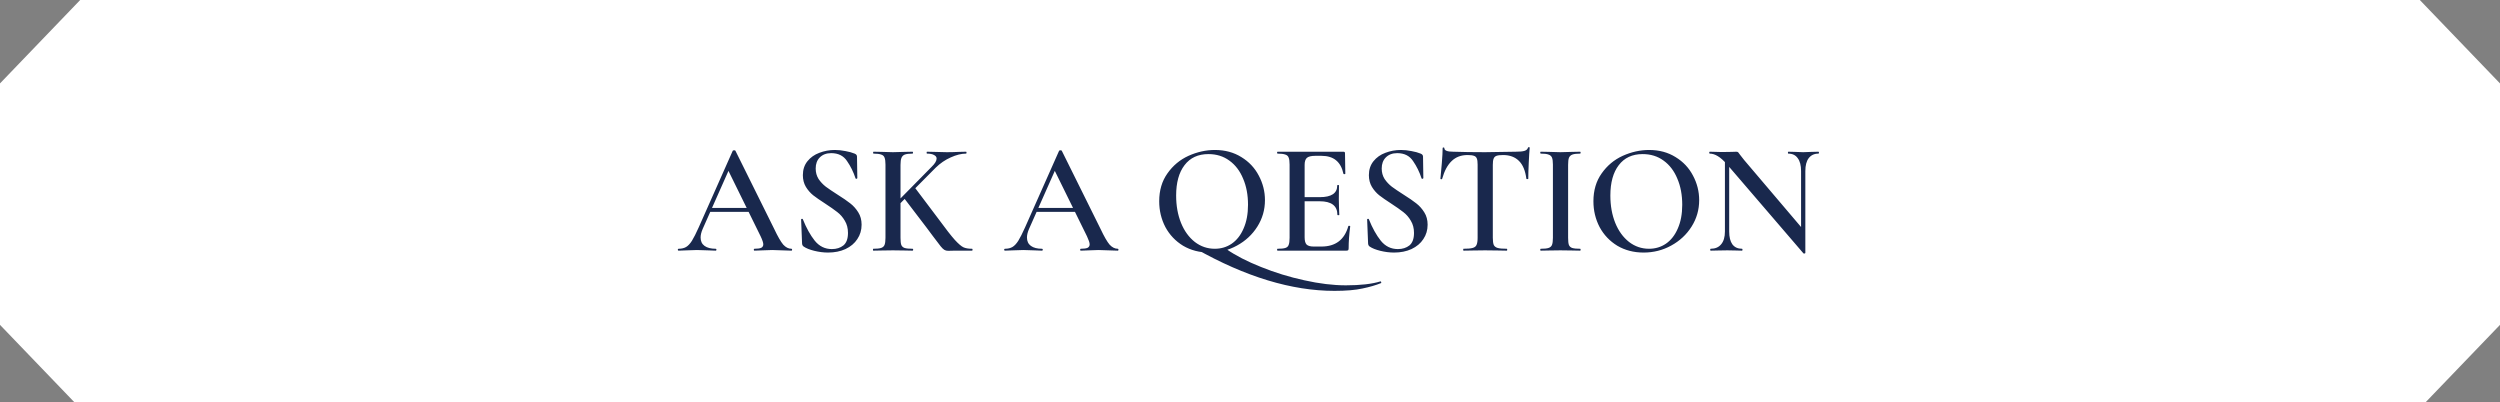 <?xml version="1.0" encoding="UTF-8"?> <svg xmlns="http://www.w3.org/2000/svg" width="379" height="61" viewBox="0 0 379 61" fill="none"><rect x="0" y="0" width="379" height="61" fill="#808080" stroke="none"/><path fill-rule="evenodd" clip-rule="evenodd" d="M12.156 0H366.843L379 12.647V49.248L367.703 61H11.296L0 49.249V12.646L12.156 0Z" fill="white"></path><path d="M107.532 31.52H114.252L114.42 32.12H107.22L107.532 31.52ZM119.988 37.712C120.052 37.712 120.084 37.76 120.084 37.856C120.084 37.952 120.052 38 119.988 38C119.684 38 119.196 37.984 118.524 37.952C117.852 37.92 117.364 37.904 117.06 37.904C116.66 37.904 116.188 37.92 115.644 37.952C115.1 37.984 114.676 38 114.372 38C114.308 38 114.276 37.952 114.276 37.856C114.276 37.76 114.308 37.712 114.372 37.712C114.852 37.712 115.196 37.664 115.404 37.568C115.612 37.456 115.716 37.28 115.716 37.04C115.716 36.8 115.58 36.392 115.308 35.816L110.292 25.616L111.276 24.008L106.524 34.712C106.316 35.192 106.212 35.624 106.212 36.008C106.212 36.568 106.412 36.992 106.812 37.28C107.212 37.568 107.772 37.712 108.492 37.712C108.572 37.712 108.612 37.76 108.612 37.856C108.612 37.952 108.572 38 108.492 38C108.204 38 107.788 37.984 107.244 37.952C106.636 37.92 106.108 37.904 105.66 37.904C105.228 37.904 104.724 37.92 104.148 37.952C103.636 37.984 103.212 38 102.876 38C102.796 38 102.756 37.952 102.756 37.856C102.756 37.76 102.796 37.712 102.876 37.712C103.324 37.712 103.7 37.624 104.004 37.448C104.308 37.272 104.604 36.96 104.892 36.512C105.18 36.048 105.524 35.368 105.924 34.472L111.084 22.856C111.116 22.808 111.188 22.784 111.3 22.784C111.412 22.784 111.476 22.808 111.492 22.856L117.372 34.712C117.916 35.864 118.372 36.656 118.74 37.088C119.124 37.504 119.54 37.712 119.988 37.712ZM123.658 25.544C123.658 26.136 123.802 26.664 124.09 27.128C124.394 27.576 124.762 27.968 125.194 28.304C125.626 28.624 126.218 29.024 126.97 29.504C127.786 30.016 128.426 30.456 128.89 30.824C129.37 31.192 129.778 31.648 130.114 32.192C130.45 32.72 130.618 33.344 130.618 34.064C130.618 34.88 130.402 35.608 129.97 36.248C129.554 36.888 128.954 37.392 128.17 37.76C127.402 38.112 126.522 38.288 125.53 38.288C124.858 38.288 124.162 38.2 123.442 38.024C122.738 37.848 122.202 37.632 121.834 37.376C121.69 37.28 121.61 37.128 121.594 36.92L121.45 33.296V33.272C121.45 33.208 121.49 33.176 121.57 33.176C121.65 33.16 121.698 33.184 121.714 33.248C122.242 34.56 122.842 35.64 123.514 36.488C124.202 37.336 125.066 37.76 126.106 37.76C126.81 37.76 127.394 37.576 127.858 37.208C128.322 36.824 128.554 36.192 128.554 35.312C128.554 34.608 128.394 33.992 128.074 33.464C127.77 32.936 127.386 32.496 126.922 32.144C126.474 31.792 125.858 31.36 125.074 30.848C124.306 30.352 123.706 29.936 123.274 29.6C122.842 29.248 122.474 28.824 122.17 28.328C121.866 27.816 121.714 27.224 121.714 26.552C121.714 25.72 121.946 25.016 122.41 24.44C122.874 23.864 123.474 23.44 124.21 23.168C124.962 22.88 125.746 22.736 126.562 22.736C127.09 22.736 127.626 22.792 128.17 22.904C128.714 23 129.178 23.128 129.562 23.288C129.802 23.384 129.922 23.536 129.922 23.744L129.97 26.984C129.97 27.048 129.93 27.088 129.85 27.104C129.786 27.12 129.738 27.104 129.706 27.056C129.386 26.08 128.954 25.2 128.41 24.416C127.882 23.616 127.082 23.216 126.01 23.216C125.29 23.216 124.714 23.432 124.282 23.864C123.866 24.28 123.658 24.84 123.658 25.544ZM134.238 24.944C134.238 24.464 134.19 24.112 134.094 23.888C134.014 23.664 133.846 23.512 133.59 23.432C133.334 23.336 132.942 23.288 132.414 23.288C132.382 23.288 132.366 23.24 132.366 23.144C132.366 23.048 132.382 23 132.414 23L133.686 23.024C134.39 23.056 134.95 23.072 135.366 23.072C135.846 23.072 136.438 23.056 137.142 23.024L138.342 23C138.39 23 138.414 23.048 138.414 23.144C138.414 23.24 138.39 23.288 138.342 23.288C137.814 23.288 137.422 23.336 137.166 23.432C136.926 23.528 136.758 23.696 136.662 23.936C136.566 24.16 136.518 24.512 136.518 24.992V36.056C136.518 36.552 136.558 36.912 136.638 37.136C136.734 37.36 136.902 37.512 137.142 37.592C137.398 37.672 137.798 37.712 138.342 37.712C138.406 37.712 138.438 37.76 138.438 37.856C138.438 37.952 138.406 38 138.342 38C137.83 38 137.422 37.992 137.118 37.976L135.366 37.952L133.662 37.976C133.358 37.992 132.934 38 132.39 38C132.358 38 132.342 37.952 132.342 37.856C132.342 37.76 132.358 37.712 132.39 37.712C132.934 37.712 133.326 37.672 133.566 37.592C133.822 37.512 133.998 37.36 134.094 37.136C134.19 36.896 134.238 36.536 134.238 36.056V24.944ZM136.998 29.96L138.678 28.424L142.278 33.2C143.366 34.688 144.19 35.744 144.75 36.368C145.31 36.976 145.75 37.352 146.07 37.496C146.39 37.64 146.822 37.712 147.366 37.712C147.414 37.712 147.438 37.76 147.438 37.856C147.438 37.952 147.414 38 147.366 38H144.678L143.742 38.024C143.518 38.024 143.326 37.976 143.166 37.88C143.006 37.784 142.822 37.608 142.614 37.352C142.406 37.096 142.022 36.592 141.462 35.84L140.478 34.52L136.998 29.96ZM141.246 25.28C141.742 24.8 141.99 24.384 141.99 24.032C141.99 23.808 141.862 23.632 141.606 23.504C141.366 23.36 141.006 23.288 140.526 23.288C140.494 23.288 140.478 23.24 140.478 23.144C140.478 23.048 140.494 23 140.526 23L141.606 23.024C142.31 23.056 142.95 23.072 143.526 23.072C144.15 23.072 144.782 23.056 145.422 23.024L146.454 23C146.502 23 146.526 23.048 146.526 23.144C146.526 23.24 146.502 23.288 146.454 23.288C145.75 23.288 144.974 23.48 144.126 23.864C143.294 24.232 142.534 24.752 141.846 25.424L135.702 31.616L135.054 31.568L141.246 25.28ZM157.007 31.52H163.727L163.895 32.12H156.695L157.007 31.52ZM169.463 37.712C169.527 37.712 169.559 37.76 169.559 37.856C169.559 37.952 169.527 38 169.463 38C169.159 38 168.671 37.984 167.999 37.952C167.327 37.92 166.839 37.904 166.535 37.904C166.135 37.904 165.663 37.92 165.119 37.952C164.575 37.984 164.151 38 163.847 38C163.783 38 163.751 37.952 163.751 37.856C163.751 37.76 163.783 37.712 163.847 37.712C164.327 37.712 164.671 37.664 164.879 37.568C165.087 37.456 165.191 37.28 165.191 37.04C165.191 36.8 165.055 36.392 164.783 35.816L159.767 25.616L160.751 24.008L155.999 34.712C155.791 35.192 155.687 35.624 155.687 36.008C155.687 36.568 155.887 36.992 156.287 37.28C156.687 37.568 157.247 37.712 157.967 37.712C158.047 37.712 158.087 37.76 158.087 37.856C158.087 37.952 158.047 38 157.967 38C157.679 38 157.263 37.984 156.719 37.952C156.111 37.92 155.583 37.904 155.135 37.904C154.703 37.904 154.199 37.92 153.623 37.952C153.111 37.984 152.687 38 152.351 38C152.271 38 152.231 37.952 152.231 37.856C152.231 37.76 152.271 37.712 152.351 37.712C152.799 37.712 153.175 37.624 153.479 37.448C153.783 37.272 154.079 36.96 154.367 36.512C154.655 36.048 154.999 35.368 155.399 34.472L160.559 22.856C160.591 22.808 160.663 22.784 160.775 22.784C160.887 22.784 160.951 22.808 160.967 22.856L166.847 34.712C167.391 35.864 167.847 36.656 168.215 37.088C168.599 37.504 169.015 37.712 169.463 37.712ZM181.279 37.712C182.111 37.856 182.903 37.928 183.655 37.928C184.423 37.928 185.175 37.872 185.911 37.76C187.319 38.736 189.071 39.64 191.167 40.472C193.263 41.32 195.447 41.992 197.719 42.488C200.007 43 202.111 43.256 204.031 43.256C206.239 43.256 207.991 43.056 209.287 42.656C209.319 42.64 209.351 42.672 209.383 42.752C209.415 42.848 209.407 42.904 209.359 42.92C208.575 43.24 207.639 43.512 206.551 43.736C205.463 43.976 204.047 44.096 202.303 44.096C195.823 44.096 188.815 41.968 181.279 37.712ZM183.343 38.288C181.855 38.288 180.527 37.944 179.359 37.256C178.207 36.552 177.311 35.608 176.671 34.424C176.047 33.224 175.735 31.92 175.735 30.512C175.735 28.864 176.151 27.456 176.983 26.288C177.815 25.104 178.879 24.216 180.175 23.624C181.487 23.032 182.823 22.736 184.183 22.736C185.703 22.736 187.039 23.096 188.191 23.816C189.343 24.52 190.223 25.456 190.831 26.624C191.455 27.792 191.767 29.032 191.767 30.344C191.767 31.8 191.383 33.136 190.615 34.352C189.847 35.568 188.815 36.528 187.519 37.232C186.239 37.936 184.847 38.288 183.343 38.288ZM184.159 37.712C185.119 37.712 185.975 37.456 186.727 36.944C187.495 36.416 188.095 35.648 188.527 34.64C188.975 33.632 189.199 32.432 189.199 31.04C189.199 29.552 188.951 28.232 188.455 27.08C187.975 25.912 187.279 25 186.367 24.344C185.471 23.688 184.415 23.36 183.199 23.36C181.631 23.36 180.423 23.92 179.575 25.04C178.727 26.144 178.303 27.68 178.303 29.648C178.303 31.184 178.551 32.568 179.047 33.8C179.543 35.016 180.239 35.976 181.135 36.68C182.031 37.368 183.039 37.712 184.159 37.712ZM193.678 38C193.63 38 193.606 37.952 193.606 37.856C193.606 37.76 193.63 37.712 193.678 37.712C194.222 37.712 194.614 37.672 194.854 37.592C195.11 37.512 195.278 37.36 195.358 37.136C195.454 36.896 195.502 36.536 195.502 36.056V24.944C195.502 24.464 195.454 24.112 195.358 23.888C195.278 23.664 195.11 23.512 194.854 23.432C194.598 23.336 194.206 23.288 193.678 23.288C193.63 23.288 193.606 23.24 193.606 23.144C193.606 23.048 193.63 23 193.678 23H203.662C203.822 23 203.902 23.072 203.902 23.216L203.95 26.336C203.95 26.368 203.902 26.392 203.806 26.408C203.726 26.408 203.678 26.384 203.662 26.336C203.278 24.528 202.174 23.624 200.35 23.624H199.366C198.774 23.624 198.358 23.728 198.118 23.936C197.894 24.144 197.782 24.496 197.782 24.992V35.96C197.782 36.488 197.878 36.856 198.07 37.064C198.278 37.272 198.638 37.376 199.15 37.376H200.326C202.47 37.376 203.83 36.344 204.406 34.28C204.406 34.248 204.446 34.232 204.526 34.232C204.638 34.232 204.694 34.256 204.694 34.304C204.534 35.52 204.454 36.632 204.454 37.64C204.454 37.768 204.43 37.864 204.382 37.928C204.334 37.976 204.238 38 204.094 38H193.678ZM202.75 32.576C202.75 31.2 201.854 30.512 200.062 30.512H196.702V29.888H200.086C201.846 29.888 202.726 29.296 202.726 28.112C202.726 28.064 202.766 28.04 202.846 28.04C202.942 28.04 202.99 28.064 202.99 28.112L202.966 30.2L202.99 31.328C203.022 31.84 203.038 32.256 203.038 32.576C203.038 32.608 202.99 32.624 202.894 32.624C202.798 32.624 202.75 32.608 202.75 32.576ZM209.467 25.544C209.467 26.136 209.611 26.664 209.899 27.128C210.203 27.576 210.571 27.968 211.003 28.304C211.435 28.624 212.027 29.024 212.779 29.504C213.595 30.016 214.235 30.456 214.699 30.824C215.179 31.192 215.587 31.648 215.923 32.192C216.259 32.72 216.427 33.344 216.427 34.064C216.427 34.88 216.211 35.608 215.779 36.248C215.363 36.888 214.763 37.392 213.979 37.76C213.211 38.112 212.331 38.288 211.339 38.288C210.667 38.288 209.971 38.2 209.251 38.024C208.547 37.848 208.011 37.632 207.643 37.376C207.499 37.28 207.419 37.128 207.403 36.92L207.259 33.296V33.272C207.259 33.208 207.299 33.176 207.379 33.176C207.459 33.16 207.507 33.184 207.523 33.248C208.051 34.56 208.651 35.64 209.323 36.488C210.011 37.336 210.875 37.76 211.915 37.76C212.619 37.76 213.203 37.576 213.667 37.208C214.131 36.824 214.363 36.192 214.363 35.312C214.363 34.608 214.203 33.992 213.883 33.464C213.579 32.936 213.195 32.496 212.731 32.144C212.283 31.792 211.667 31.36 210.883 30.848C210.115 30.352 209.515 29.936 209.083 29.6C208.651 29.248 208.283 28.824 207.979 28.328C207.675 27.816 207.523 27.224 207.523 26.552C207.523 25.72 207.755 25.016 208.219 24.44C208.683 23.864 209.283 23.44 210.019 23.168C210.771 22.88 211.555 22.736 212.371 22.736C212.899 22.736 213.435 22.792 213.979 22.904C214.523 23 214.987 23.128 215.371 23.288C215.611 23.384 215.731 23.536 215.731 23.744L215.779 26.984C215.779 27.048 215.739 27.088 215.659 27.104C215.595 27.12 215.547 27.104 215.515 27.056C215.195 26.08 214.763 25.2 214.219 24.416C213.691 23.616 212.891 23.216 211.819 23.216C211.099 23.216 210.523 23.432 210.091 23.864C209.675 24.28 209.467 24.84 209.467 25.544ZM222.471 23.504C221.495 23.504 220.695 23.808 220.071 24.416C219.447 25.008 218.967 25.904 218.631 27.104C218.631 27.152 218.583 27.176 218.487 27.176C218.407 27.16 218.367 27.136 218.367 27.104C218.431 26.48 218.503 25.68 218.583 24.704C218.663 23.712 218.703 22.968 218.703 22.472C218.703 22.392 218.743 22.352 218.823 22.352C218.919 22.352 218.967 22.392 218.967 22.472C218.967 22.824 219.415 23 220.311 23C221.687 23.048 223.295 23.072 225.135 23.072C226.079 23.072 227.079 23.056 228.135 23.024L229.767 23C230.375 23 230.815 22.96 231.087 22.88C231.375 22.8 231.559 22.64 231.639 22.4C231.655 22.336 231.703 22.304 231.783 22.304C231.863 22.304 231.903 22.336 231.903 22.4C231.855 22.896 231.807 23.648 231.759 24.656C231.711 25.664 231.687 26.48 231.687 27.104C231.687 27.136 231.639 27.152 231.543 27.152C231.463 27.152 231.415 27.136 231.399 27.104C231.239 25.872 230.863 24.968 230.271 24.392C229.679 23.8 228.879 23.504 227.871 23.504C227.423 23.504 227.087 23.544 226.863 23.624C226.655 23.704 226.511 23.848 226.431 24.056C226.351 24.248 226.311 24.56 226.311 24.992V36.056C226.311 36.536 226.359 36.896 226.455 37.136C226.567 37.36 226.767 37.512 227.055 37.592C227.343 37.672 227.799 37.712 228.423 37.712C228.471 37.712 228.495 37.76 228.495 37.856C228.495 37.952 228.471 38 228.423 38C227.863 38 227.423 37.992 227.103 37.976L225.135 37.952L223.263 37.976C222.927 37.992 222.463 38 221.871 38C221.839 38 221.823 37.952 221.823 37.856C221.823 37.76 221.839 37.712 221.871 37.712C222.495 37.712 222.951 37.672 223.239 37.592C223.543 37.512 223.743 37.36 223.839 37.136C223.951 36.896 224.007 36.536 224.007 36.056V24.944C224.007 24.528 223.967 24.224 223.887 24.032C223.807 23.824 223.663 23.688 223.455 23.624C223.247 23.544 222.919 23.504 222.471 23.504ZM237.726 36.056C237.726 36.552 237.766 36.912 237.846 37.136C237.942 37.36 238.11 37.512 238.35 37.592C238.606 37.672 239.006 37.712 239.55 37.712C239.598 37.712 239.622 37.76 239.622 37.856C239.622 37.952 239.598 38 239.55 38C239.038 38 238.63 37.992 238.326 37.976L236.55 37.952L234.822 37.976C234.518 37.992 234.102 38 233.574 38C233.526 38 233.502 37.952 233.502 37.856C233.502 37.76 233.526 37.712 233.574 37.712C234.118 37.712 234.51 37.672 234.75 37.592C235.006 37.512 235.182 37.36 235.278 37.136C235.374 36.896 235.422 36.536 235.422 36.056V24.944C235.422 24.464 235.374 24.112 235.278 23.888C235.182 23.664 235.006 23.512 234.75 23.432C234.51 23.336 234.118 23.288 233.574 23.288C233.526 23.288 233.502 23.24 233.502 23.144C233.502 23.048 233.526 23 233.574 23L234.822 23.024C235.526 23.056 236.102 23.072 236.55 23.072C237.046 23.072 237.646 23.056 238.35 23.024L239.55 23C239.598 23 239.622 23.048 239.622 23.144C239.622 23.24 239.598 23.288 239.55 23.288C239.022 23.288 238.63 23.336 238.374 23.432C238.118 23.528 237.942 23.696 237.846 23.936C237.766 24.16 237.726 24.512 237.726 24.992V36.056ZM249.171 38.288C247.683 38.288 246.355 37.944 245.187 37.256C244.035 36.552 243.139 35.608 242.499 34.424C241.875 33.224 241.563 31.92 241.563 30.512C241.563 28.864 241.979 27.456 242.811 26.288C243.643 25.104 244.707 24.216 246.003 23.624C247.315 23.032 248.651 22.736 250.011 22.736C251.531 22.736 252.867 23.096 254.019 23.816C255.171 24.52 256.051 25.456 256.659 26.624C257.283 27.792 257.595 29.032 257.595 30.344C257.595 31.8 257.211 33.136 256.443 34.352C255.675 35.568 254.643 36.528 253.347 37.232C252.067 37.936 250.675 38.288 249.171 38.288ZM249.987 37.712C250.947 37.712 251.803 37.456 252.555 36.944C253.323 36.416 253.923 35.648 254.355 34.64C254.803 33.632 255.027 32.432 255.027 31.04C255.027 29.552 254.779 28.232 254.283 27.08C253.803 25.912 253.107 25 252.195 24.344C251.299 23.688 250.243 23.36 249.027 23.36C247.459 23.36 246.251 23.92 245.403 25.04C244.555 26.144 244.131 27.68 244.131 29.648C244.131 31.184 244.379 32.568 244.875 33.8C245.371 35.016 246.067 35.976 246.963 36.68C247.859 37.368 248.867 37.712 249.987 37.712ZM261.498 23.552L262.146 23.6V35.096C262.146 35.944 262.306 36.592 262.626 37.04C262.962 37.488 263.45 37.712 264.09 37.712C264.138 37.712 264.162 37.76 264.162 37.856C264.162 37.952 264.138 38 264.09 38C263.674 38 263.354 37.992 263.13 37.976L261.858 37.952L260.442 37.976C260.186 37.992 259.818 38 259.338 38C259.29 38 259.266 37.952 259.266 37.856C259.266 37.76 259.29 37.712 259.338 37.712C260.026 37.712 260.554 37.488 260.922 37.04C261.306 36.592 261.498 35.944 261.498 35.096V23.552ZM273.69 38.336C273.69 38.384 273.65 38.416 273.57 38.432C273.49 38.448 273.434 38.44 273.402 38.408L261.858 24.968C261.314 24.344 260.834 23.912 260.418 23.672C260.002 23.416 259.594 23.288 259.194 23.288C259.146 23.288 259.122 23.24 259.122 23.144C259.122 23.048 259.146 23 259.194 23L260.154 23.024C260.346 23.04 260.634 23.048 261.018 23.048L262.554 23.024C262.746 23.008 262.97 23 263.226 23C263.354 23 263.45 23.032 263.514 23.096C263.578 23.16 263.674 23.288 263.802 23.48C264.074 23.848 264.274 24.104 264.402 24.248L273.498 34.952L273.69 38.336ZM273.69 38.336L273.042 37.616V25.928C273.042 25.08 272.874 24.432 272.538 23.984C272.218 23.52 271.738 23.288 271.098 23.288C271.066 23.288 271.05 23.24 271.05 23.144C271.05 23.048 271.066 23 271.098 23L272.082 23.024C272.594 23.056 273.018 23.072 273.354 23.072C273.658 23.072 274.098 23.056 274.674 23.024L275.682 23C275.73 23 275.754 23.048 275.754 23.144C275.754 23.24 275.73 23.288 275.682 23.288C275.042 23.288 274.546 23.52 274.194 23.984C273.858 24.432 273.69 25.08 273.69 25.928V38.336Z" fill="#19284D"></path></svg> 